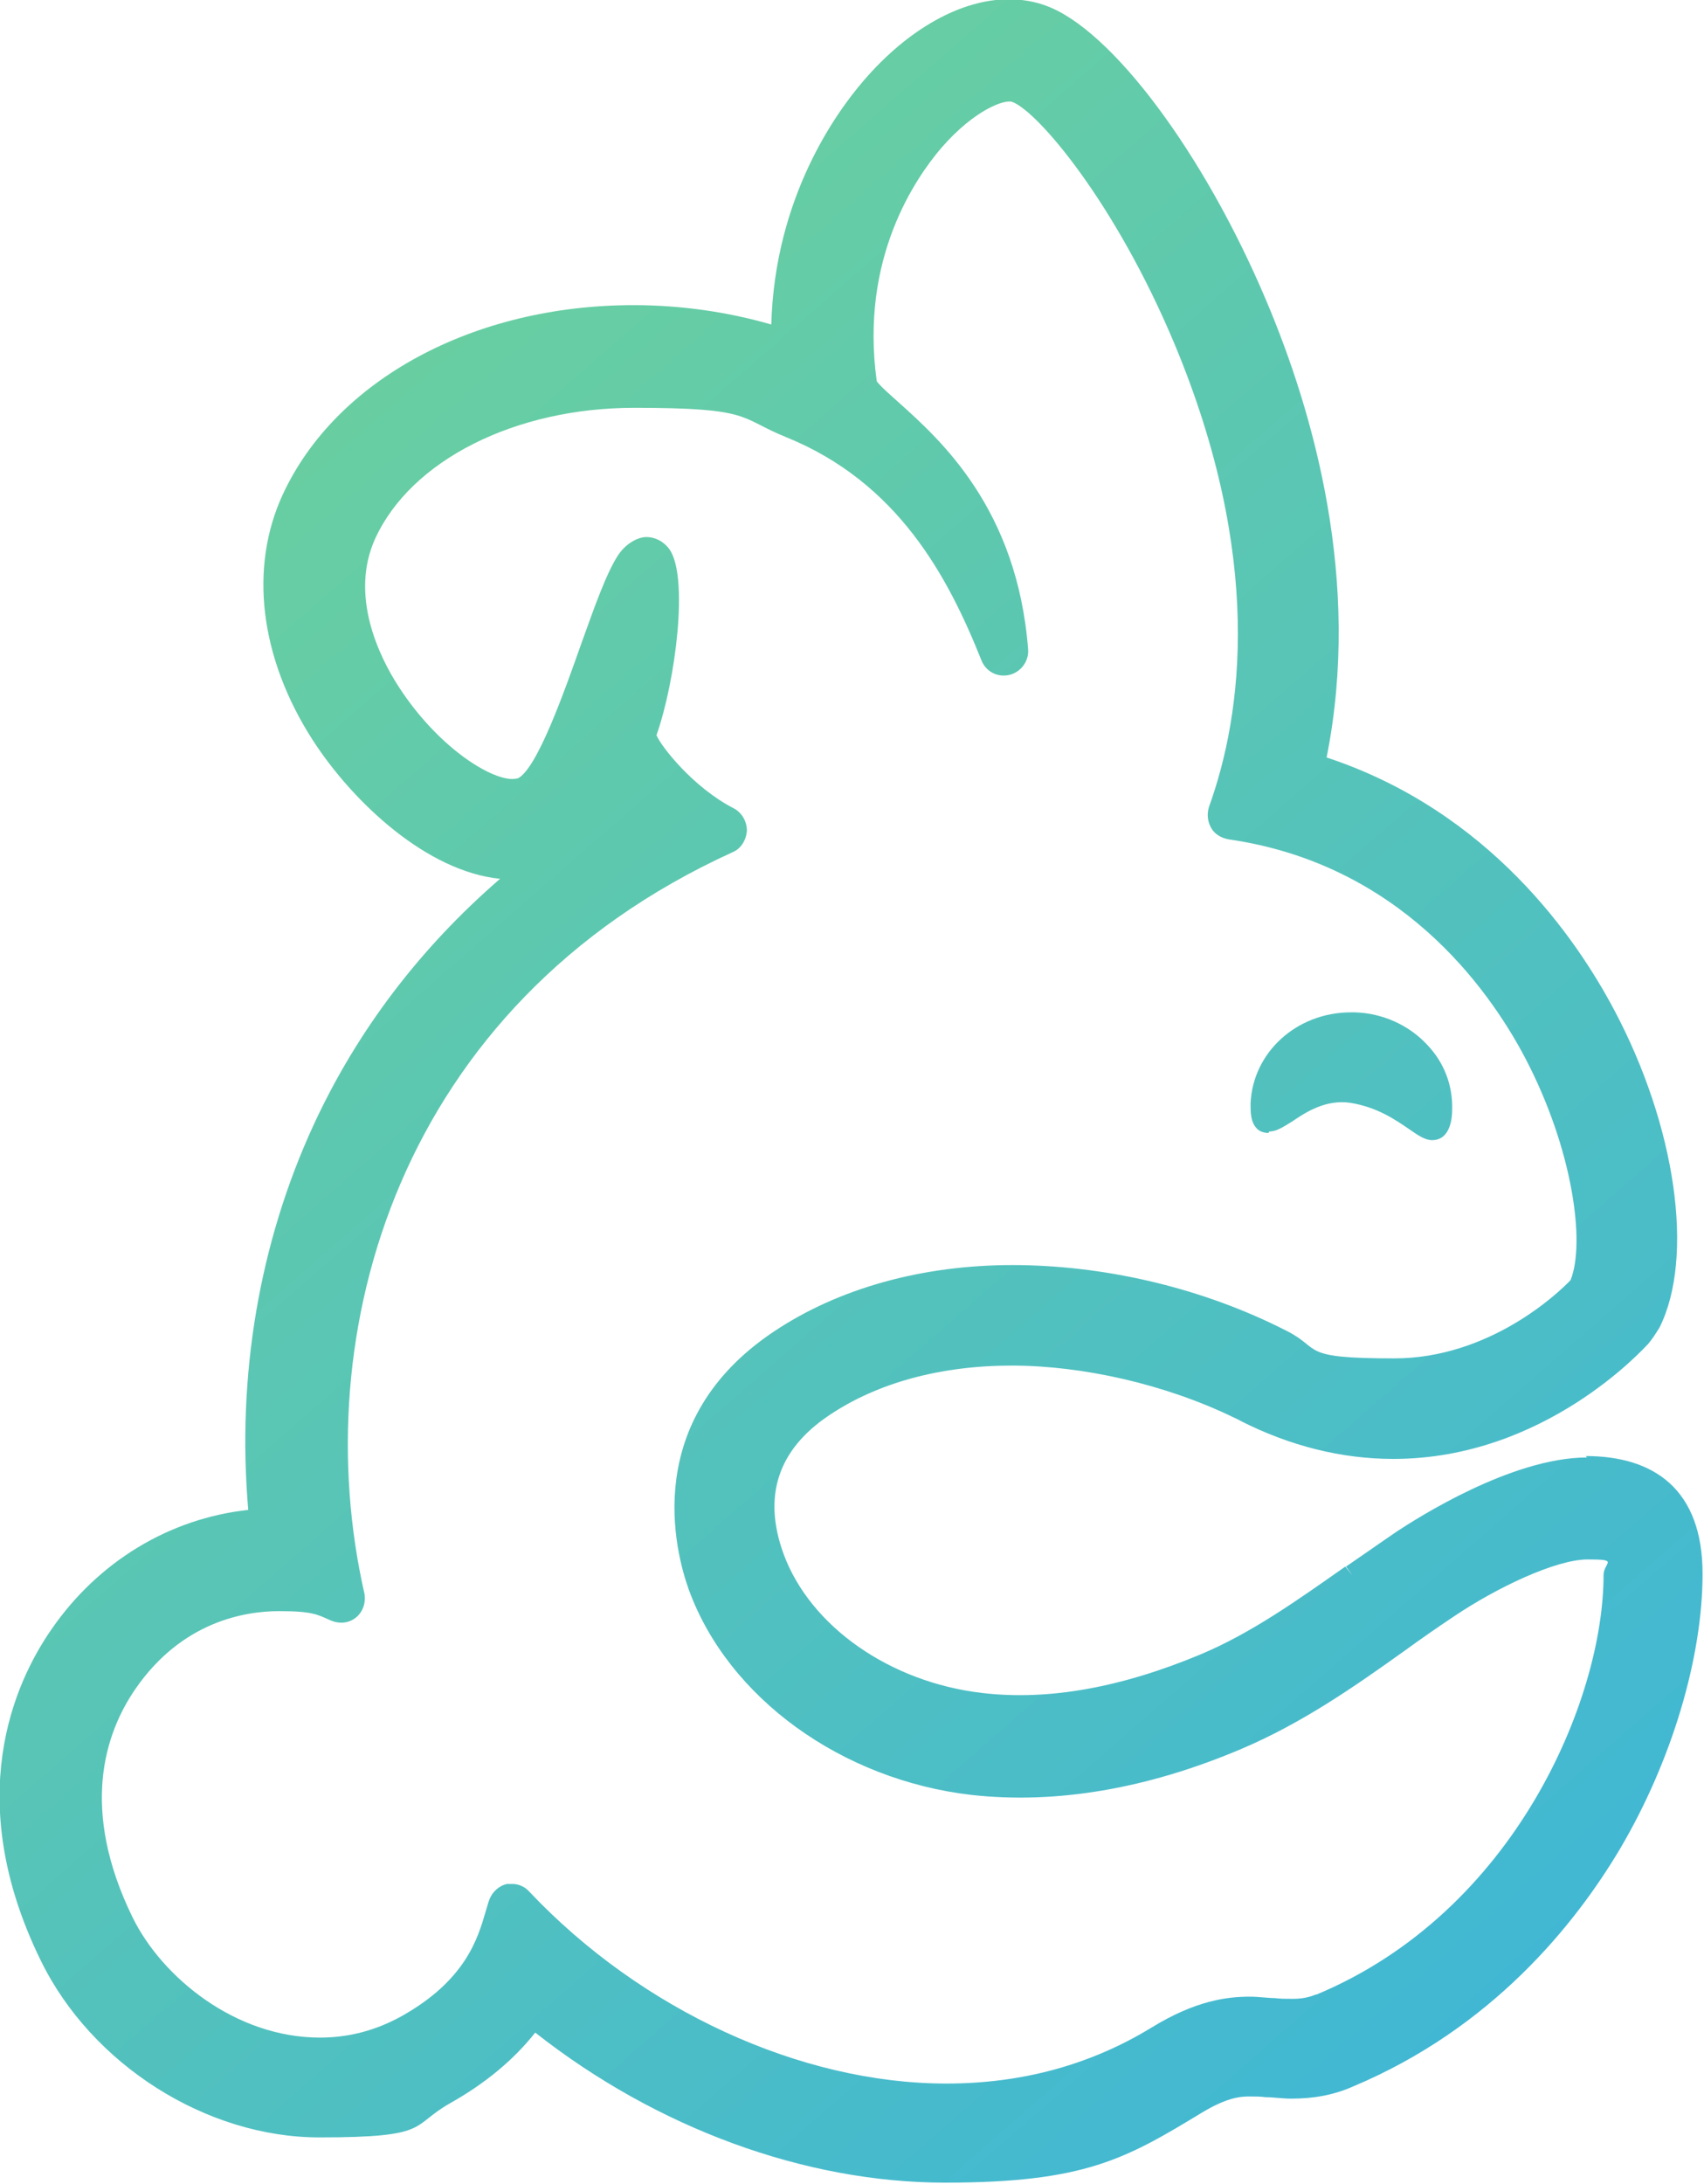 <?xml version="1.0" encoding="UTF-8"?>
<svg id="Layer_1" xmlns="http://www.w3.org/2000/svg" xmlns:xlink="http://www.w3.org/1999/xlink" version="1.1" viewBox="0 0 237.5 304.2">
  <!-- Generator: Adobe Illustrator 29.6.1, SVG Export Plug-In . SVG Version: 2.1.1 Build 9)  -->
  <defs>
    <style>
      .st0 {
        fill: url(#linear-gradient1);
      }

      .st1 {
        fill: url(#linear-gradient);
      }
    </style>
    <linearGradient id="linear-gradient" x1="10.9" y1="61.9" x2="213.9" y2="294.2" gradientUnits="userSpaceOnUse">
      <stop offset="0" stop-color="#58c091"/>
      <stop offset="0" stop-color="#6bd09e"/>
      <stop offset="1" stop-color="#3fb6d6"/>
    </linearGradient>
    <linearGradient id="linear-gradient1" x1="66.6" y1="13.3" x2="269.6" y2="245.5" xlink:href="#linear-gradient"/>
  </defs>
  <path class="st1" d="M221.2,203c-10.6,0-23.9,8.6-26.5,10.3-2.5,1.7-4.9,3.4-7.1,4.9l.9,1.2h0l-1-1.2c-6.7,4.7-13,9.2-20.1,12.2-11,4.6-21.2,6.5-30.5,5.4-12.9-1.5-24-9.3-27.7-19.4-2.9-8-.8-14.5,6.4-19.3,6.7-4.5,15.5-6.9,25.4-6.9s21.4,2.6,30.9,7.2c.4.2.7.3,1,.5,6.9,3.5,14.1,5.3,21.3,5.3,21.1,0,34.9-15.4,35.5-16,.6-.7,1.1-1.5,1.6-2.3,4.9-9.8,2.3-28-6.3-44.2-5.3-10-17.4-27.7-40.1-35.2,4.9-24.5-1.8-48-8.4-63.6-8.7-20.6-21.6-37.8-30.7-41.1-1.6-.6-3.4-.9-5.2-.9-6.6,0-14,4.1-20.2,11.3-3.8,4.4-12.4,16.2-12.9,34-6.2-1.8-12.8-2.7-19.2-2.7-22.3,0-41.5,10.4-48.9,26.4-4.7,10.2-3.2,22.7,4.2,34.2,5.7,8.8,16,18.3,26.1,19.3-11.1,9.6-19.9,21.1-26,34.3-7.6,16.5-10.7,35-9.1,53.6-11,1.2-20.9,7.2-27.4,16.6-5.3,7.6-12.5,23.8-1.5,46.2,7.1,14.5,23.1,24.6,38.8,24.6s12.6-1.6,18.3-4.8c4.8-2.7,8.8-6,11.8-9.8,16.9,13.3,37.6,20.9,57.1,20.9s25.2-3.3,35.9-9.8c3.2-1.9,5-2.2,6.4-2.2s1.5,0,2.4.1c1.1,0,2.3.2,3.6.2,3.1,0,5.9-.5,8.6-1.7,19.3-8.1,30.9-22.5,37.2-33.1,7.2-12.2,11.5-26.6,11.5-38.3s-6.7-16.4-16.3-16.4ZM183.4,277.8c-1,.4-1.9.6-3.2.6s-1.7,0-2.5-.1c-1,0-2.2-.2-3.5-.2-3.1,0-7.5.5-13.7,4.3-8.5,5.2-18.1,7.8-28.6,7.8-20.3,0-42.5-10.2-58.1-26.7-.6-.7-1.5-1.1-2.4-1.1s-.5,0-.7,0c-1.1.2-2.1,1.1-2.5,2.2-.2.5-.3,1-.5,1.6-1.1,3.8-2.8,9.6-11.7,14.6-3.6,2-7.4,3-11.4,3-11.8,0-22-8.4-26.1-16.7-7.4-15.1-3.9-25.7.4-31.9,6.5-9.4,15.3-10.8,20-10.8s5.4.5,7.2,1.3c1.2.5,2.5.4,3.5-.4,1-.8,1.4-2.1,1.2-3.3-8.2-36,4.5-82,51.3-103.3,1.2-.5,1.9-1.7,2-3,0-1.3-.7-2.5-1.8-3.1-5.7-2.9-10.2-8.7-10.8-10.2,2.7-7.7,4.5-22.1,1.8-25.9-.8-1.1-2-1.7-3.2-1.7s-2.9.9-4,2.6c-1.6,2.5-3.2,7-5.1,12.3-2.3,6.5-6.1,17.3-8.8,18.7-.1,0-.4.1-.8.1-3.2,0-10.4-4.5-15.8-12.8-2.8-4.3-6.9-12.8-3.3-20.7,5-10.9,19.5-18.2,36.1-18.2s14.5,1.4,21.2,4.1c15.5,6.3,22.5,19.3,27.2,31.1.6,1.5,2.2,2.4,3.9,2,1.6-.4,2.7-1.9,2.6-3.5-1.5-19.7-12.3-29.3-18.1-34.5-.9-.8-2.6-2.3-3-2.9-2.4-17.2,5.5-28.4,9-32.5,4.7-5.4,8.9-6.8,9.9-6.4,3.5,1.3,14.3,13.9,22.6,33.7,12.4,29.7,9.5,51.5,4.8,64.5-.3,1-.2,2,.3,2.9.5.9,1.4,1.4,2.4,1.6,23.8,3.4,36.2,20.6,41.4,30.5,6.6,12.6,8.4,25.7,6.3,30.9-1.7,1.8-11.3,10.9-24.6,10.9s-10-1.3-14.9-3.8l-1.2-.6c-11.4-5.6-24.6-8.6-37.1-8.6s-24.2,3.2-33.3,9.3c-18.5,12.4-13.7,30.6-11.8,35.9,5.5,15.1,21.3,26.5,39.4,28.6,11.7,1.3,24.4-.8,37.6-6.4,8.5-3.6,15.8-8.7,22.8-13.7,2.2-1.6,4.5-3.2,6.9-4.8,5.8-3.9,14.1-7.9,18.6-7.9s2.2.4,2.2,2.2c0,17.3-12.4,46.9-40,58.4h0Z"/>
  <path class="st0" d="M176.9,157.6c1,0,1.9-.6,3.2-1.4,1.9-1.3,4.7-3.1,8.1-2.6,3.7.6,6.2,2.3,8.1,3.6,1.3.9,2.3,1.6,3.3,1.6,2.6,0,2.8-3.2,2.8-4.2.1-3.4-1.1-6.6-3.5-9.1-2.5-2.7-6.2-4.4-10.1-4.5h-.5c-7.6,0-13.7,5.6-14,12.7,0,1.2,0,2.5.8,3.4.4.5,1.1.7,1.7.7Z"/>
</svg>